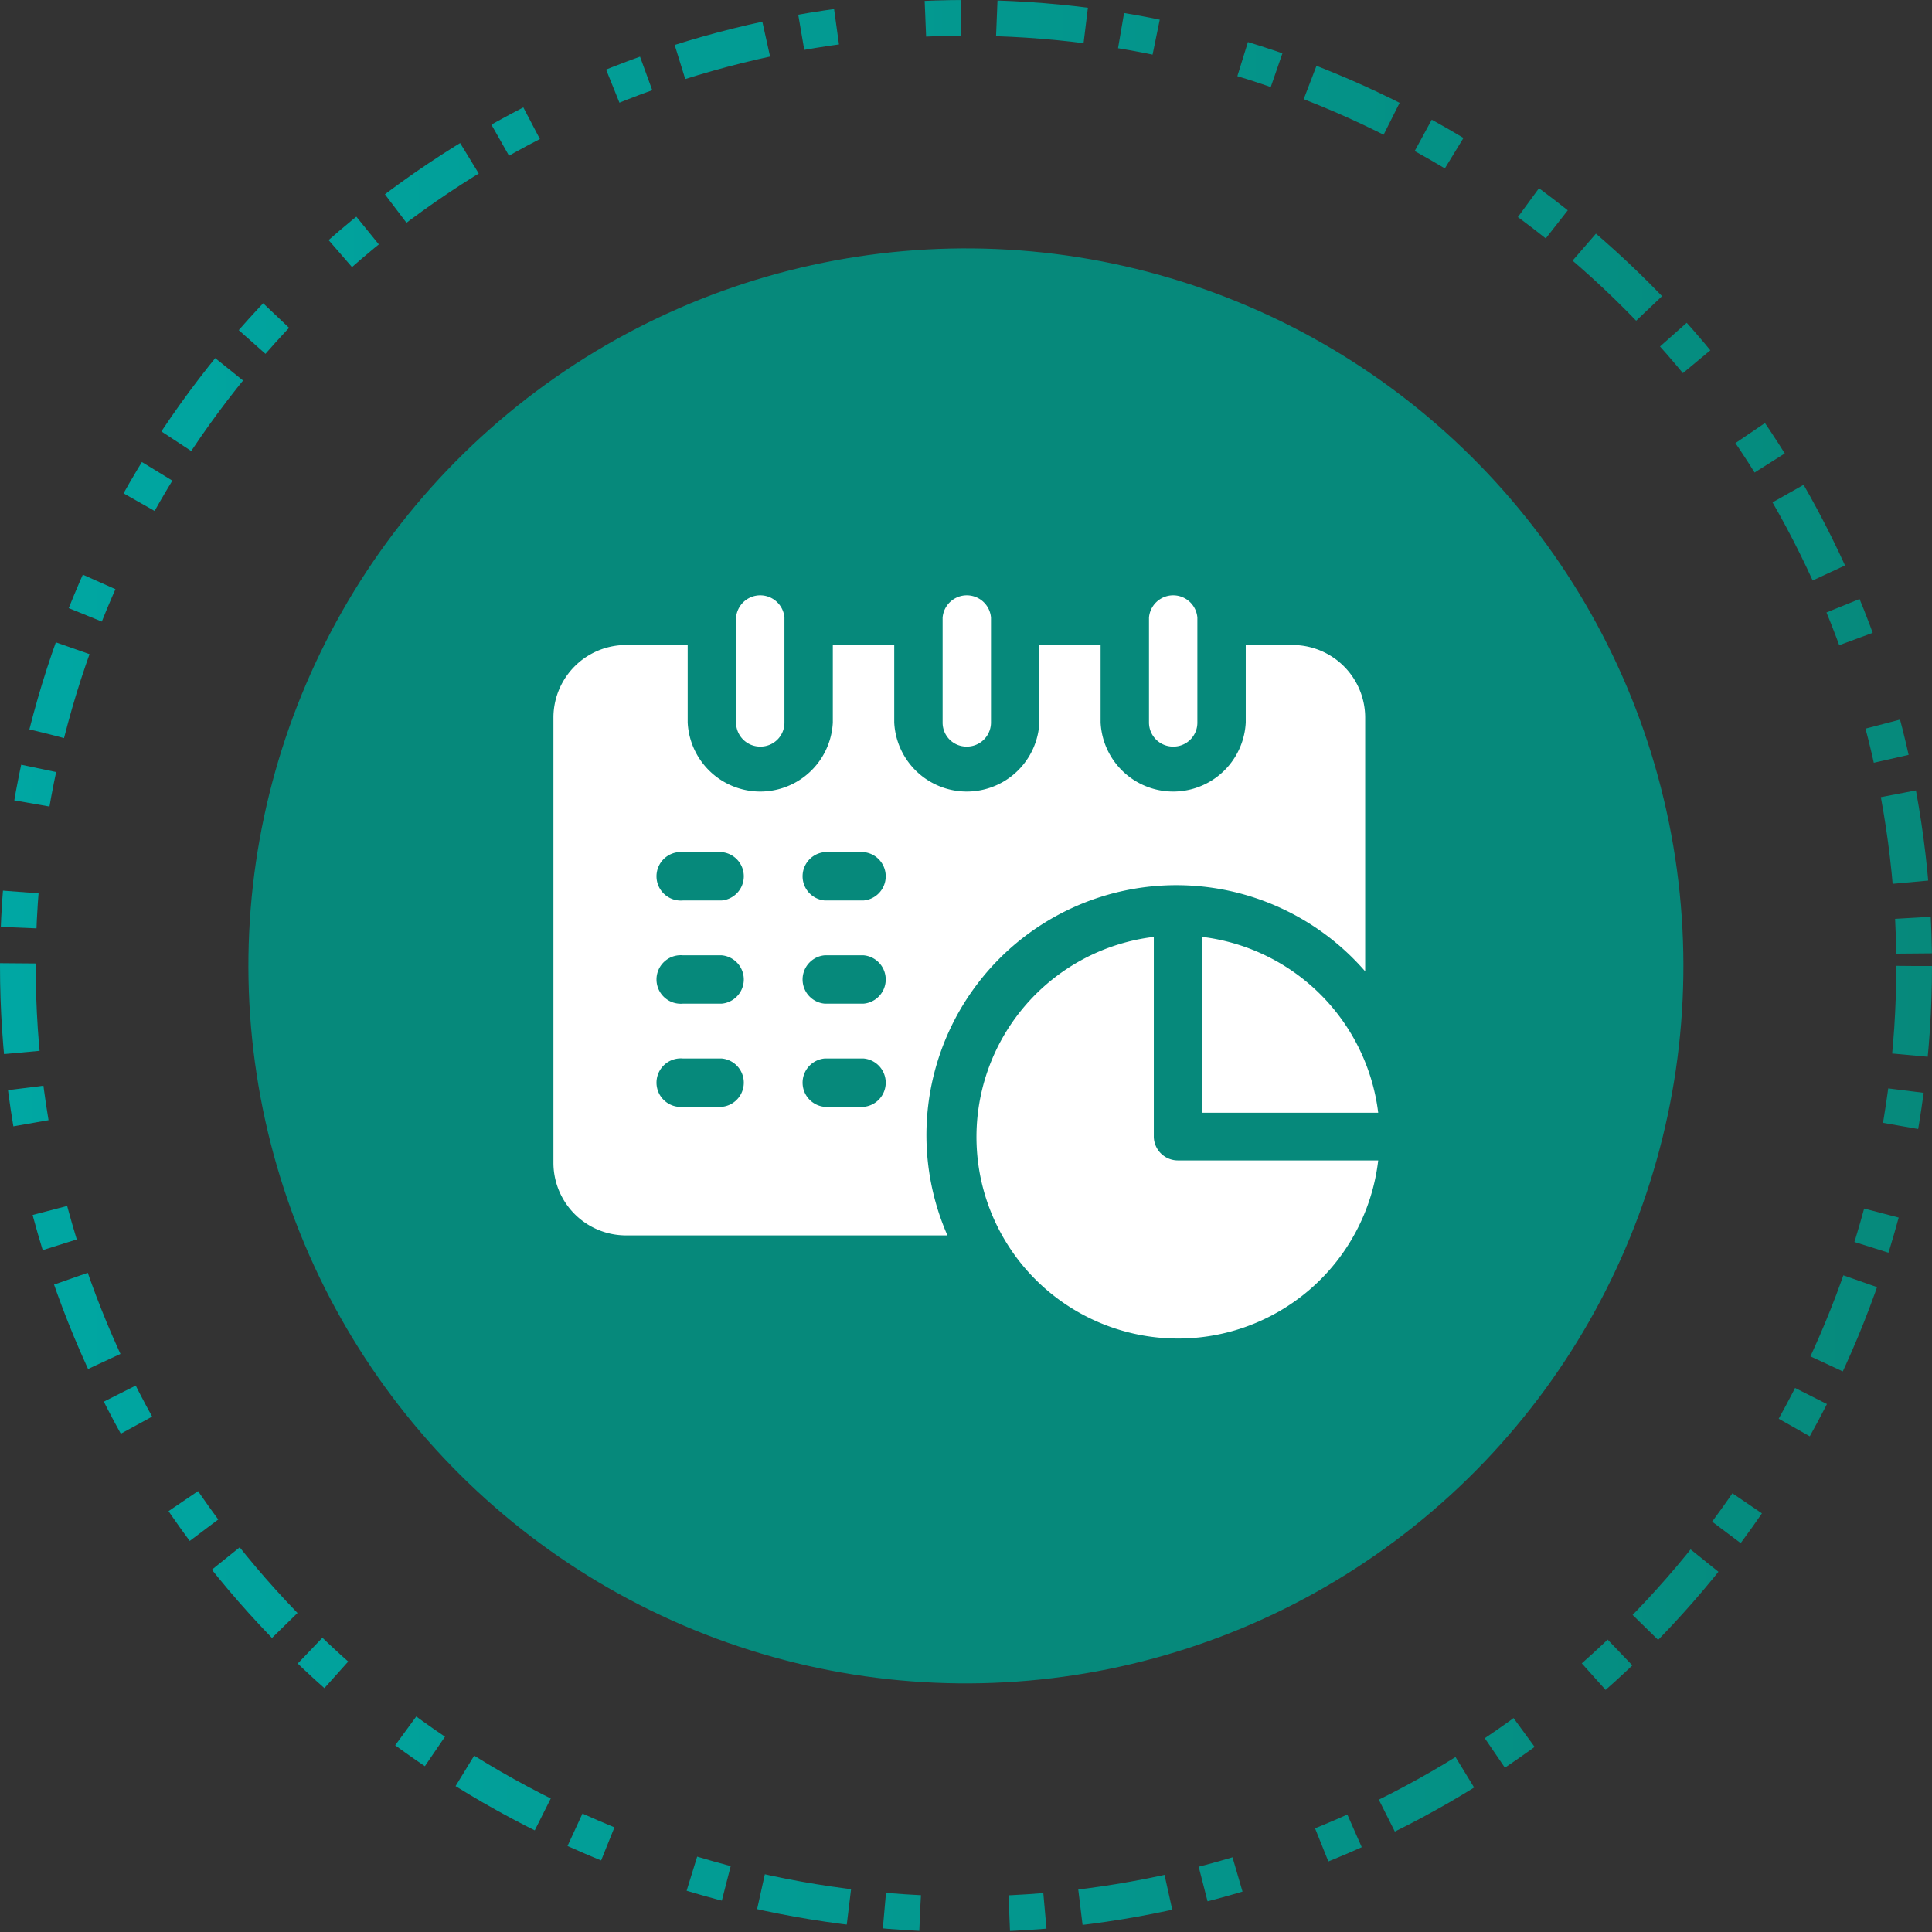 <svg xmlns="http://www.w3.org/2000/svg" xmlns:xlink="http://www.w3.org/1999/xlink" viewBox="0 0 108.22 108.22"><rect x="0" y="0" width="108.22" height="108.22" fill="#333333" stroke="none"/><defs><style>.cls-1{fill:none;stroke-miterlimit:10;stroke-width:2px;stroke-dasharray:5 2 2;stroke:url(#Adsız_degrade_12);}.cls-2{fill:url(#Adsız_degrade_12-2);}.cls-3{fill:#fff;}</style><linearGradient id="Adsız_degrade_12" y1="54.11" x2="108.22" y2="54.11" gradientUnits="userSpaceOnUse"><stop offset="0" stop-color="#00a7a3"/><stop offset="1" stop-color="#06897b"/></linearGradient><linearGradient id="Adsız_degrade_12-2" x1="864.5" y1="54.11" x2="865" y2="54.11" gradientTransform="matrix(0.36, 0.93, -0.93, 0.36, -340.81, -1106.98)" xlink:href="#Adsız_degrade_12"/></defs><title>online_icon_2</title><g id="katman_2" data-name="katman 2"><g id="katman_1-2" data-name="katman 1"><circle class="cls-1" cx="54.11" cy="54.11" r="53.11"/><circle class="cls-2" cx="54.11" cy="54.11" r="40.19" transform="translate(-15.97 84.85) rotate(-68.69)"/><path class="cls-3" d="M67.34,52.48v9.85H77.2a11.31,11.31,0,0,0-9.86-9.85Z"/><path class="cls-3" d="M64.63,63.69V52.48A11.29,11.29,0,1,0,77.2,65H66A1.35,1.35,0,0,1,64.63,63.69Z"/><path class="cls-3" d="M42.59,41.82a1.34,1.34,0,0,0,1.35-1.35V34.59a1.36,1.36,0,0,0-2.71,0v5.88A1.35,1.35,0,0,0,42.59,41.82Z"/><path class="cls-3" d="M54.15,41.82a1.35,1.35,0,0,0,1.36-1.35V34.59a1.36,1.36,0,0,0-2.71,0v5.88A1.34,1.34,0,0,0,54.15,41.82Z"/><path class="cls-3" d="M72.4,36.13H69.78v4.34a4.07,4.07,0,0,1-8.13,0V36.13H58.22v4.34a4.07,4.07,0,0,1-8.13,0V36.13H46.65v4.34a4.07,4.07,0,0,1-8.13,0V36.13H35.09A4.07,4.07,0,0,0,31,40.2V65.13a4.07,4.07,0,0,0,4.07,4.07h18A14,14,0,0,1,76.47,54.41V40.2a4.07,4.07,0,0,0-4.07-4.07ZM40.42,62H38.25a1.36,1.36,0,1,1,0-2.71h2.17a1.36,1.36,0,0,1,0,2.71Zm0-5.78H38.25a1.36,1.36,0,1,1,0-2.71h2.17a1.36,1.36,0,0,1,0,2.71Zm0-5.78H38.25a1.36,1.36,0,1,1,0-2.71h2.17a1.36,1.36,0,0,1,0,2.71ZM48.37,62H46.2a1.36,1.36,0,0,1,0-2.71h2.17a1.36,1.36,0,0,1,0,2.71Zm0-5.78H46.2a1.36,1.36,0,0,1,0-2.71h2.17a1.36,1.36,0,0,1,0,2.71Zm0-5.78H46.2a1.36,1.36,0,0,1,0-2.71h2.17a1.36,1.36,0,0,1,0,2.71Z"/><path class="cls-3" d="M65.72,41.82a1.34,1.34,0,0,0,1.35-1.35V34.59a1.36,1.36,0,0,0-2.71,0v5.88A1.35,1.35,0,0,0,65.72,41.82Z"/></g></g></svg>